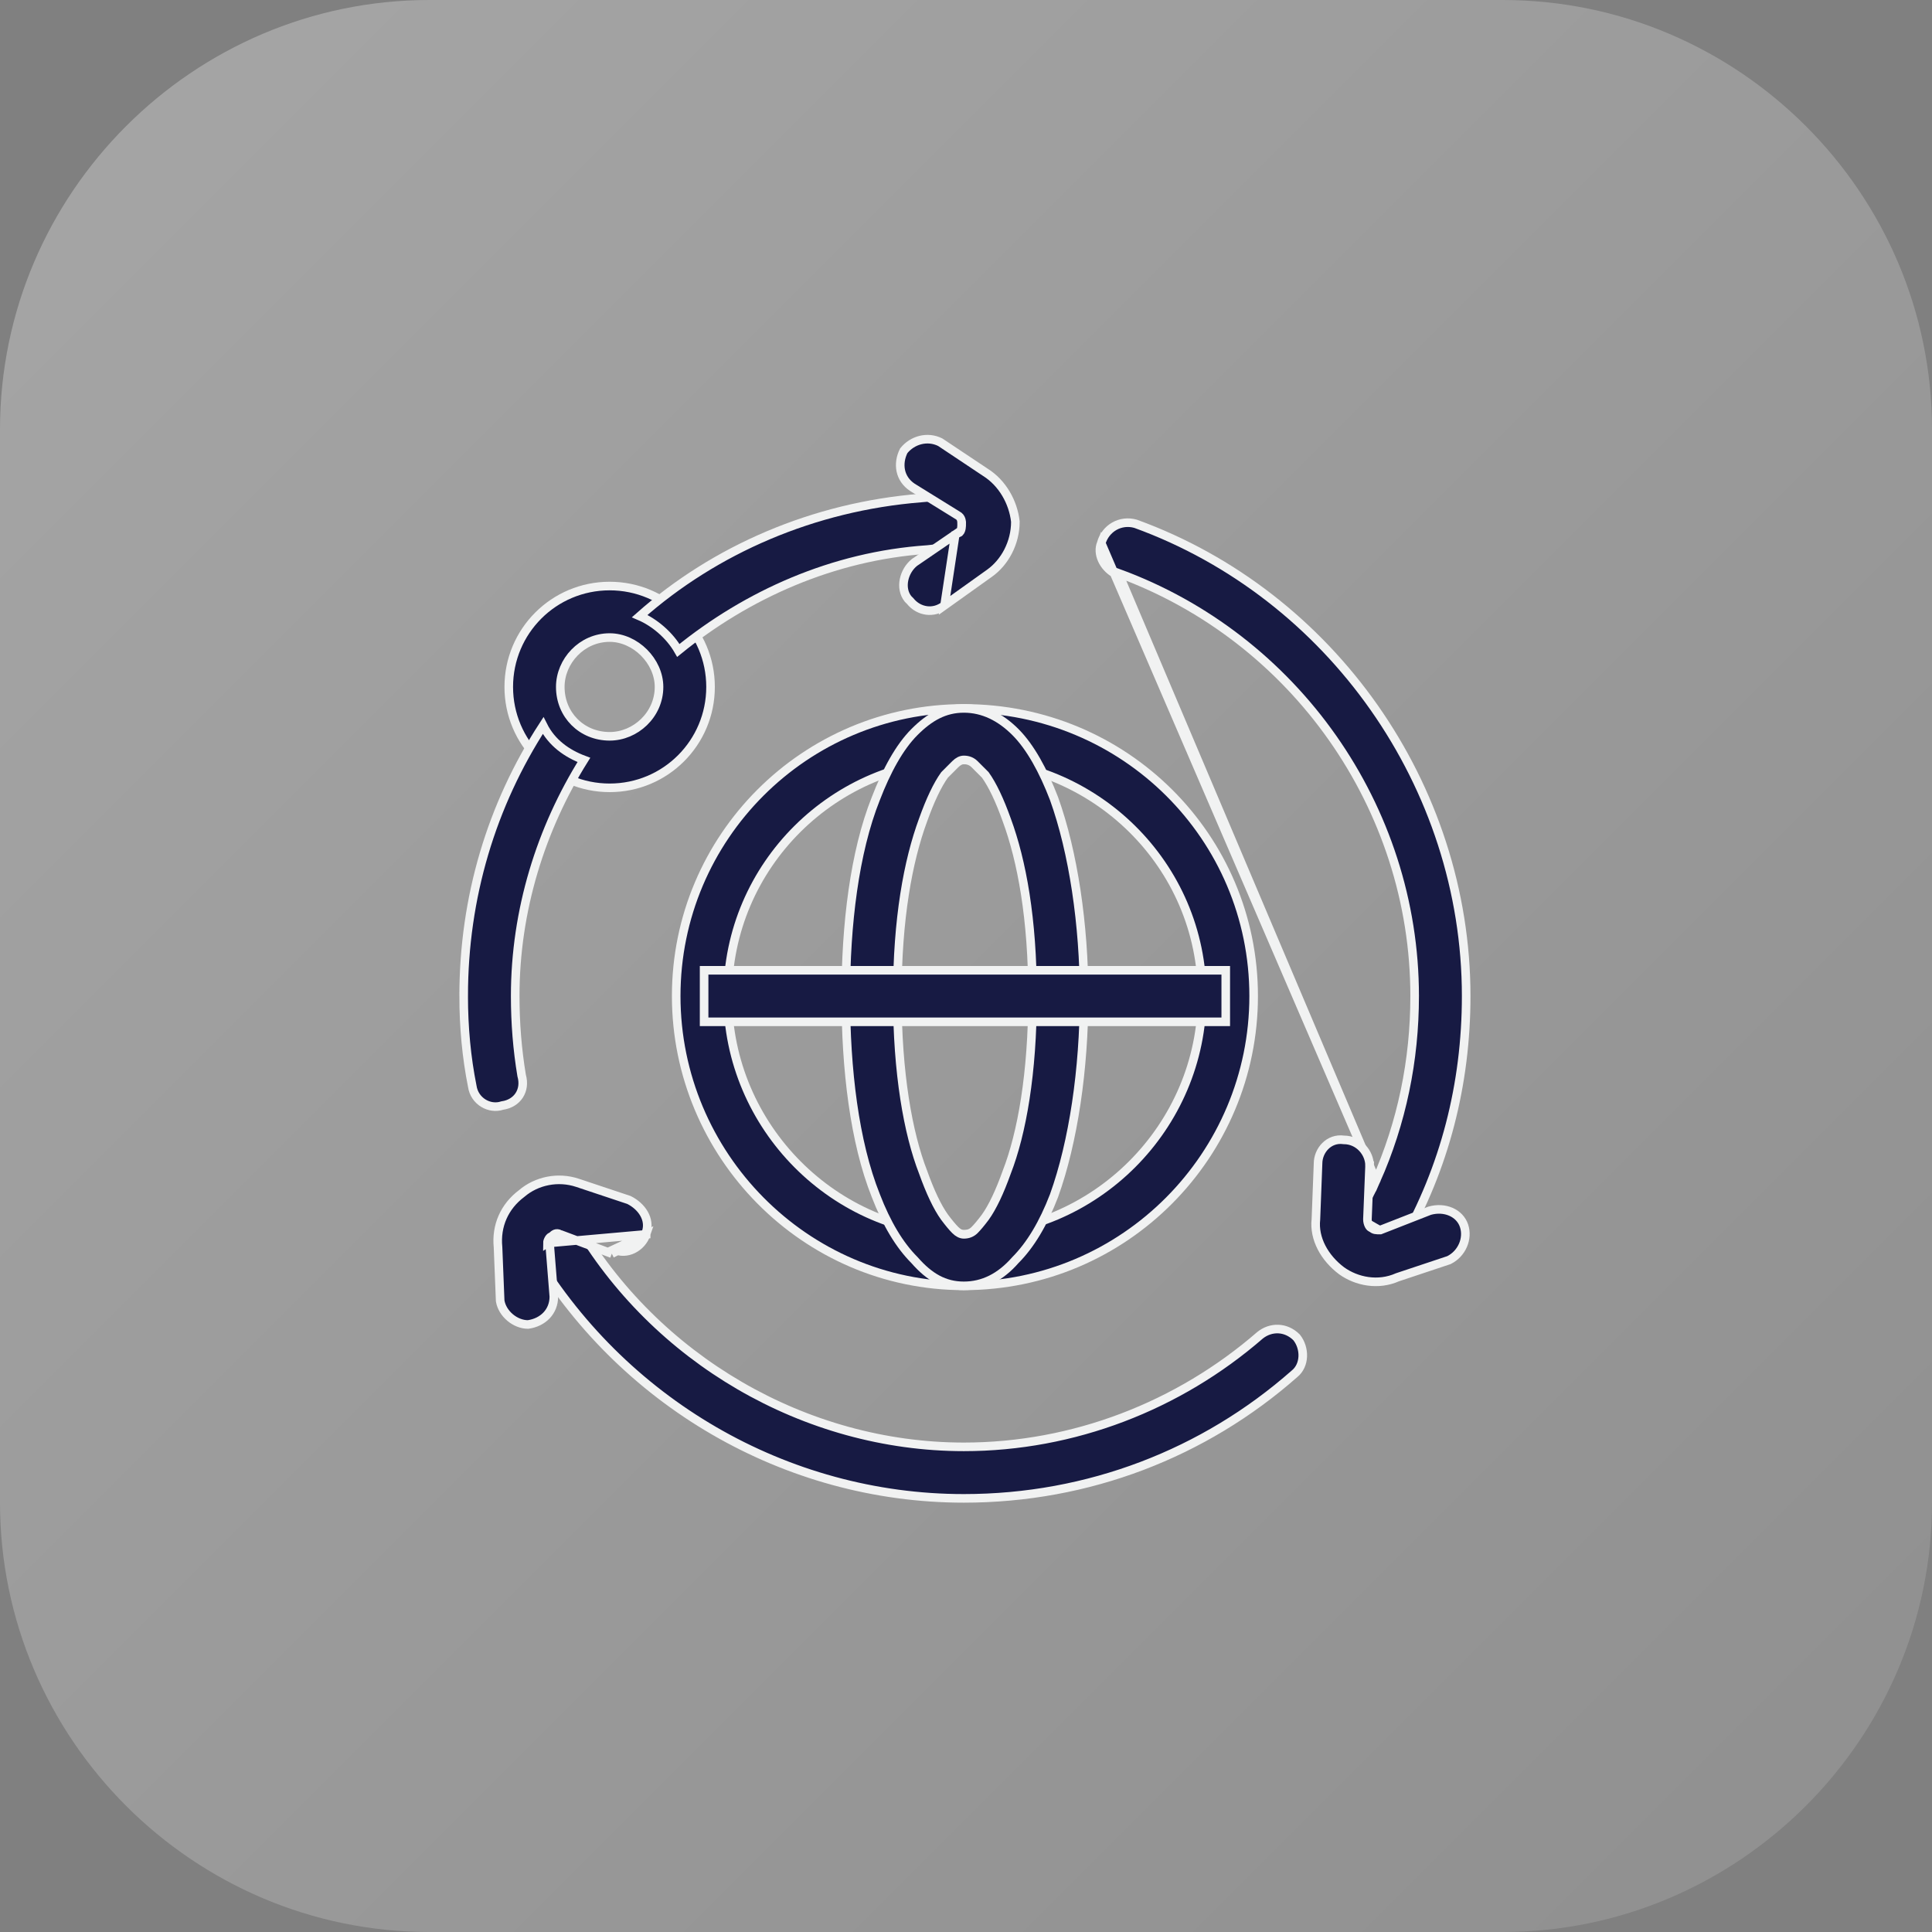 <svg version="1.2" xmlns="http://www.w3.org/2000/svg" viewBox="0 0 90 90" width="90" height="90"><rect x="0" y="0" width="90" height="90" fill="#808080" stroke="none"/><defs><linearGradient id="P" gradientUnits="userSpaceOnUse"/><linearGradient id="g1" x2="1" href="#P" gradientTransform="matrix(90,90,-90,90,0,0)"><stop stop-color="#fff" stop-opacity="1"/><stop offset="1" stop-color="#fff" stop-opacity=".4"/></linearGradient></defs><style>.a{opacity:.3;fill:url(#g1)}.b{fill:#171a43;stroke:#f1f2f2;stroke-width:.4}</style><path class="a" d="m20 0h50c11 0 20 9 20 20v50c0 11-9 20-20 20h-50c-11 0-20-9-20-20v-50c0-11 9-20 20-20z"/><path fill-rule="evenodd" class="b" d="m28.4 36.7c-2.6 0-4.7-2.1-4.7-4.7 0-2.6 2.1-4.7 4.7-4.7 2.6 0 4.7 2.1 4.7 4.7 0 2.6-2.1 4.7-4.7 4.7zm0-7c-1.3 0-2.3 1.1-2.3 2.3 0 1.3 1 2.3 2.3 2.3 1.2 0 2.3-1 2.3-2.3 0-1.2-1.1-2.3-2.3-2.3z"/><path class="b" d="m60.4 62.3c0.4 0.5 0.4 1.3-0.1 1.7-4.2 3.7-9.6 5.8-15.4 5.8-8.3 0-16-4.5-20.2-11.7l2.1-1.2c3.7 6.4 10.7 10.5 18.1 10.5 5.1 0 10-1.9 13.8-5.2 0.5-0.4 1.2-0.4 1.7 0.1z"/><path fill-rule="evenodd" class="b" d="m51.3 25.3c0.2-0.7 0.9-1.1 1.6-0.9 9.1 3.3 15.4 12.2 15.4 22 0 4.1-1 8-3 11.5l-2.1-1.2q0.5-0.8 0.9-1.7l-12.2-28.3q0 0 0 0zm14.6 21.1c0-8.8-5.6-16.7-13.8-19.7l12 28.3c1.2-2.7 1.8-5.6 1.8-8.6zm-14-19.7c-0.5-0.3-0.8-0.9-0.6-1.4zm0.2 0v0.1z"/><path class="b" d="m21.6 46.4c0-4.6 1.3-8.9 3.7-12.6 0.4 0.8 1.1 1.3 1.9 1.6-2 3.2-3.2 7-3.2 11q0 1.9 0.3 3.7c0.2 0.7-0.2 1.3-0.9 1.4-0.6 0.2-1.3-0.2-1.4-0.9q-0.4-2-0.4-4.2z"/><path class="b" d="m43.2 25.6c-4.4 0.3-8.4 2.1-11.6 4.7-0.4-0.7-1.1-1.3-1.8-1.6 3.5-3.1 8.1-5.1 13.1-5.5q1-0.1 1.9-0.1v2.4q-0.8 0-1.6 0.1z"/><path fill-rule="evenodd" class="b" d="m44.8 24.4c0 0.1 0 0.3-0.1 0.4l-0.2 0.1-0.5 3.3c-0.5 0.4-1.2 0.3-1.6-0.2l-0.1-0.1c-0.4-0.5-0.2-1.3 0.3-1.7l1.9-1.3-0.5 3.3 2.1-1.5c0.7-0.5 1.2-1.4 1.2-2.4-0.1-0.9-0.6-1.8-1.4-2.3l-2.1-1.4c-0.6-0.3-1.3-0.1-1.7 0.4-0.3 0.6-0.2 1.3 0.4 1.7l2.1 1.3q0 0 0 0c0.2 0.1 0.2 0.3 0.2 0.4z"/><path class="b" d="m63.8 54.3l-0.1 2.5c0 0.2 0.1 0.4 0.2 0.4v-0.1 0.1c0.1 0.1 0.2 0.1 0.4 0.1q0 0 0 0l2.3-0.9c0.7-0.2 1.4 0.1 1.6 0.7 0.2 0.6-0.1 1.3-0.7 1.6l-2.4 0.8c-0.9 0.4-1.9 0.2-2.6-0.3-0.8-0.6-1.3-1.5-1.2-2.4l0.1-2.6c0-0.6 0.5-1.2 1.2-1.1 0.7 0 1.2 0.6 1.2 1.2z"/><path fill-rule="evenodd" class="b" d="m25.6 57.9l0.2 2.5c0 0.7-0.5 1.2-1.2 1.3-0.6 0-1.2-0.5-1.3-1.1l-0.1-2.5c-0.1-1 0.3-1.9 1.1-2.5 0.7-0.6 1.7-0.8 2.6-0.5l2.4 0.8q0 0 0 0c0.6 0.3 1 0.9 0.8 1.5v0.1zm4.5-0.4c-0.2 0.6-0.9 1-1.5 0.7zm-4 0c-0.2-0.1-0.3 0-0.4 0.1-0.1 0-0.2 0.2-0.2 0.3zm4 0.1l-1.6 0.8m0 0l-2.4-0.9z"/><path fill-rule="evenodd" class="b" d="m44.9 59.9c-7.4 0-13.4-6.1-13.4-13.5 0-7.4 6-13.4 13.4-13.4 7.5 0 13.5 6 13.5 13.4 0 7.4-6 13.5-13.5 13.5zm0-24.5c-6 0-11 4.9-11 11 0 6.1 5 11.1 11 11.1 6.1 0 11.1-5 11.1-11.1 0-6.1-5-11-11.1-11z"/><path fill-rule="evenodd" class="b" d="m44.9 59.9c-0.9 0-1.6-0.4-2.3-1.2-0.7-0.7-1.3-1.7-1.8-3-1-2.5-1.4-5.9-1.4-9.3 0-3.3 0.4-6.7 1.4-9.2 0.5-1.3 1.1-2.4 1.8-3.1 0.7-0.7 1.4-1.1 2.3-1.1 0.9 0 1.7 0.4 2.4 1.1 0.7 0.7 1.3 1.8 1.8 3.1 0.9 2.5 1.4 5.9 1.4 9.2 0 3.4-0.5 6.8-1.4 9.3-0.5 1.3-1.1 2.3-1.8 3-0.7 0.8-1.5 1.2-2.4 1.2zm0-24.5q-0.2 0-0.4 0.2-0.2 0.2-0.5 0.5-0.5 0.7-1 2.1c-0.7 1.9-1.2 4.6-1.2 8.2 0 3.6 0.5 6.4 1.2 8.2q0.5 1.4 1 2.1 0.3 0.4 0.5 0.6 0.2 0.2 0.4 0.2 0.3 0 0.5-0.2 0.2-0.2 0.5-0.6 0.5-0.7 1-2.1c0.7-1.8 1.2-4.6 1.2-8.2 0-3.6-0.5-6.3-1.2-8.2q-0.5-1.4-1-2.1-0.3-0.3-0.5-0.5-0.2-0.2-0.5-0.2z"/><path class="b" d="m32.8 45.2h24.3v2.4h-24.3z"/></svg>